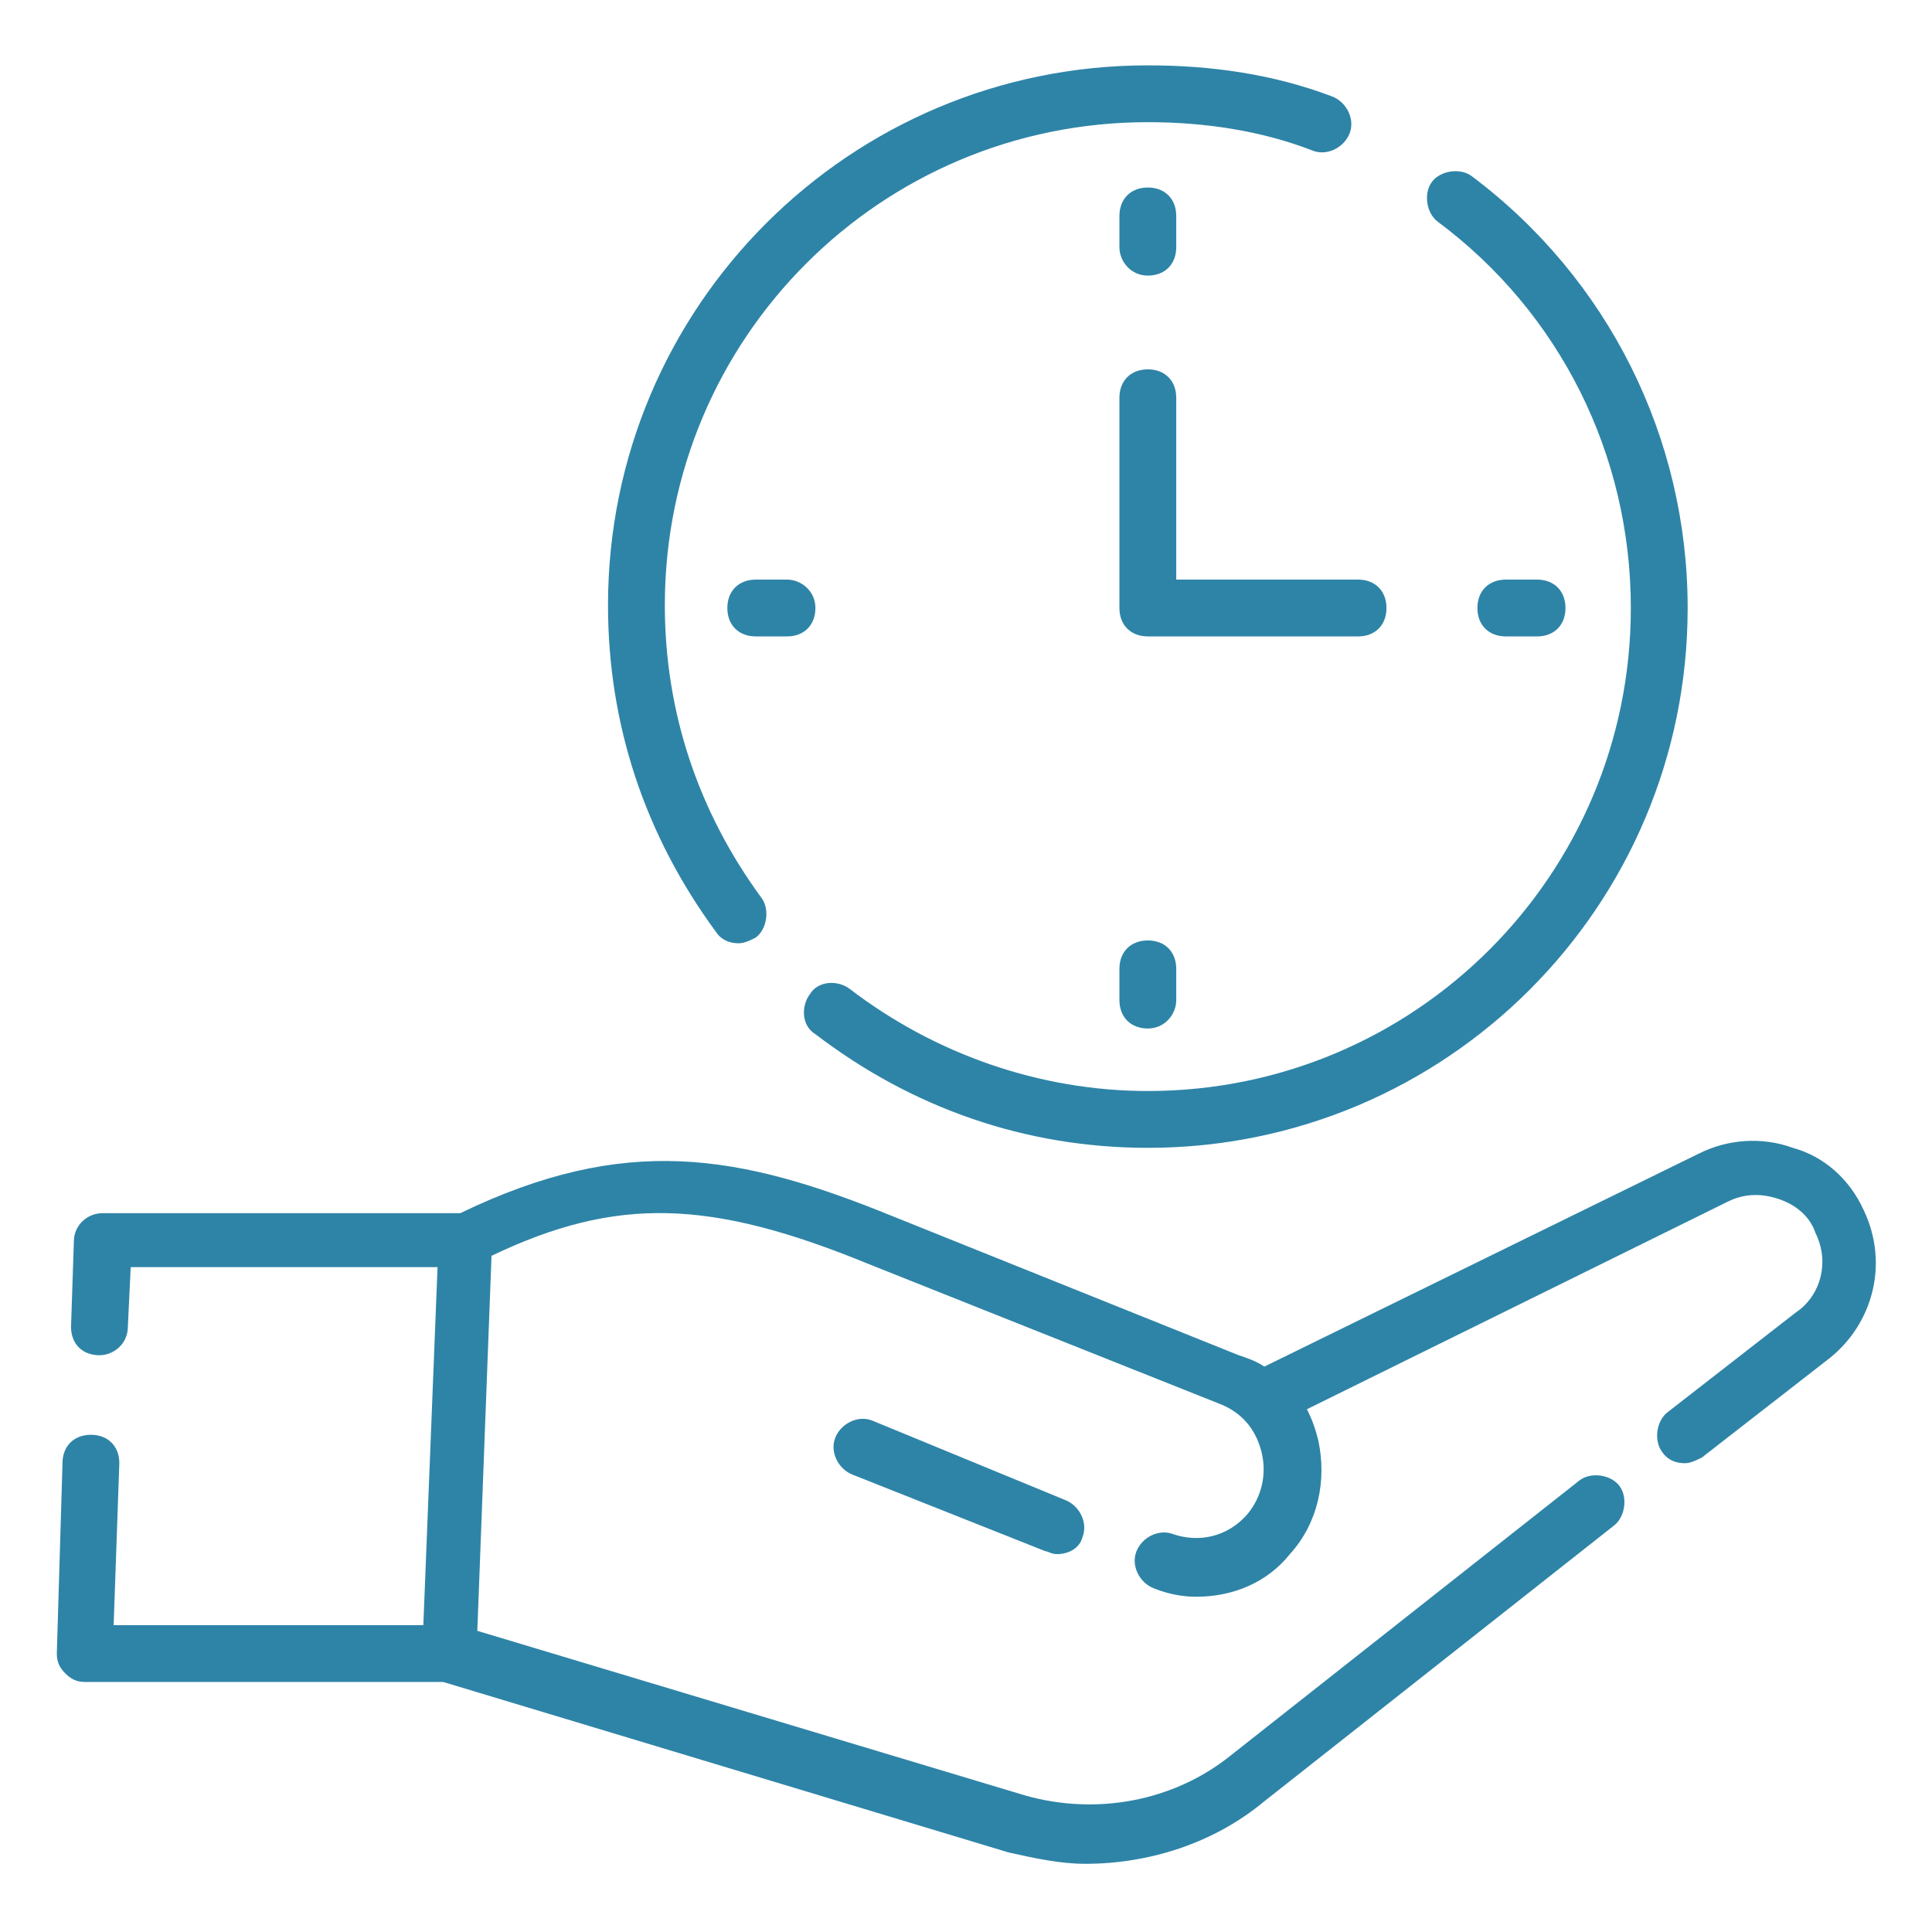 <?xml version="1.0" encoding="UTF-8"?>
<svg xmlns="http://www.w3.org/2000/svg" xmlns:xlink="http://www.w3.org/1999/xlink" xmlns:svgjs="http://svgjs.dev/svgjs" id="Layer_1" viewBox="0 0 68 68" width="300" height="300" version="1.1">
  <g width="100%" height="100%" transform="matrix(1,0,0,1,0,0)">
    <g>
      <path d="m26 33.2c.2 0 .4-.1.6-.2.4-.3.5-1 .2-1.4-2.2-3-3.4-6.5-3.4-10.3 0-9.4 7.6-17 17-17 2 0 4 .3 5.8 1 .5.2 1.1-.1 1.3-.6s-.1-1.1-.6-1.3c-2.1-.8-4.3-1.1-6.5-1.1-10.5 0-19 8.5-19 19 0 4.2 1.3 8.1 3.8 11.5.2.3.5.4.8.4z" fill="#2e84a7" fill-opacity="1" data-original-color="#000000ff" stroke="none" stroke-opacity="1"></path>
      <path d="m57.4 21.4c0 9.4-7.6 17-17 17-3.8 0-7.5-1.3-10.5-3.6-.4-.3-1.1-.3-1.4.2-.3.4-.3 1.1.2 1.4 3.4 2.6 7.4 4 11.7 4 10.5 0 19-8.5 19-19 0-6-2.8-11.6-7.6-15.2-.4-.3-1.1-.2-1.4.2s-.2 1.1.2 1.4c4.3 3.2 6.8 8.2 6.8 13.6z" fill="#2e84a7" fill-opacity="1" data-original-color="#000000ff" stroke="none" stroke-opacity="1"></path>
      <path d="m40.4 9.7c.6 0 1-.4 1-1v-1.1c0-.6-.4-1-1-1s-1 .4-1 1v1.1c0 .5.4 1 1 1z" fill="#2e84a7" fill-opacity="1" data-original-color="#000000ff" stroke="none" stroke-opacity="1"></path>
      <path d="m27.7 20.4h-1.1c-.6 0-1 .4-1 1s.4 1 1 1h1.1c.6 0 1-.4 1-1s-.5-1-1-1z" fill="#2e84a7" fill-opacity="1" data-original-color="#000000ff" stroke="none" stroke-opacity="1"></path>
      <path d="m41.4 35.2v-1.1c0-.6-.4-1-1-1s-1 .4-1 1v1.1c0 .6.4 1 1 1s1-.5 1-1z" fill="#2e84a7" fill-opacity="1" data-original-color="#000000ff" stroke="none" stroke-opacity="1"></path>
      <path d="m54.1 22.4c.6 0 1-.4 1-1s-.4-1-1-1h-1.1c-.6 0-1 .4-1 1s.4 1 1 1z" fill="#2e84a7" fill-opacity="1" data-original-color="#000000ff" stroke="none" stroke-opacity="1"></path>
      <path d="m41.4 14c0-.6-.4-1-1-1s-1 .4-1 1v7.4c0 .6.4 1 1 1h7.4c.6 0 1-.4 1-1s-.4-1-1-1h-6.4z" fill="#2e84a7" fill-opacity="1" data-original-color="#000000ff" stroke="none" stroke-opacity="1"></path>
      <path d="m65.6 42.6c-.5-1.1-1.4-1.9-2.5-2.2-1.1-.4-2.3-.3-3.3.2l-15.3 7.5c-.3-.2-.6-.3-.9-.4l-12.2-4.9c-5.4-2.2-9.4-2.9-15.2-.1h-12.6c-.5 0-1 .4-1 1l-.1 3c0 .6.4 1 1 1 .5 0 1-.4 1-1l.1-2.1h10.8l-.5 12.6h-10.9l.2-5.7c0-.6-.4-1-1-1s-1 .4-1 1l-.2 6.7c0 .3.1.5.3.7s.4.3.7.3h12.6l19.9 6c.9.2 1.8.4 2.7.4 2.2 0 4.5-.7 6.3-2.2l12.3-9.7c.4-.3.5-1 .2-1.4s-1-.5-1.4-.2l-12.3 9.7c-2 1.6-4.7 2.1-7.2 1.4l-19.3-5.8.5-13.2c4.4-2.1 7.7-2 13.3.3l12.3 4.9c.8.3 1.3.9 1.5 1.7s0 1.6-.5 2.2c-.7.8-1.7 1-2.6.7-.5-.2-1.1.1-1.3.6s.1 1.1.6 1.3 1 .3 1.5.3c1.3 0 2.5-.5 3.3-1.5 1-1.1 1.3-2.6 1-4-.1-.4-.2-.7-.4-1.1l14.8-7.3c.6-.3 1.2-.3 1.8-.1s1.1.6 1.3 1.2c.5 1 .2 2.2-.7 2.8l-4.5 3.5c-.4.3-.5 1-.2 1.4.2.3.5.4.8.4.2 0 .4-.1.6-.2l4.5-3.5c1.5-1.2 2.1-3.3 1.2-5.2z" fill="#2e84a7" fill-opacity="1" data-original-color="#000000ff" stroke="none" stroke-opacity="1"></path>
      <path d="m30.7 50c-.5-.2-1.1.1-1.3.6s.1 1.1.6 1.3l6.8 2.7c.1 0 .2.1.4.1.4 0 .8-.2.9-.6.2-.5-.1-1.1-.6-1.3z" fill="#2e84a7" fill-opacity="1" data-original-color="#000000ff" stroke="none" stroke-opacity="1"></path>
    </g>
  </g>
</svg>
